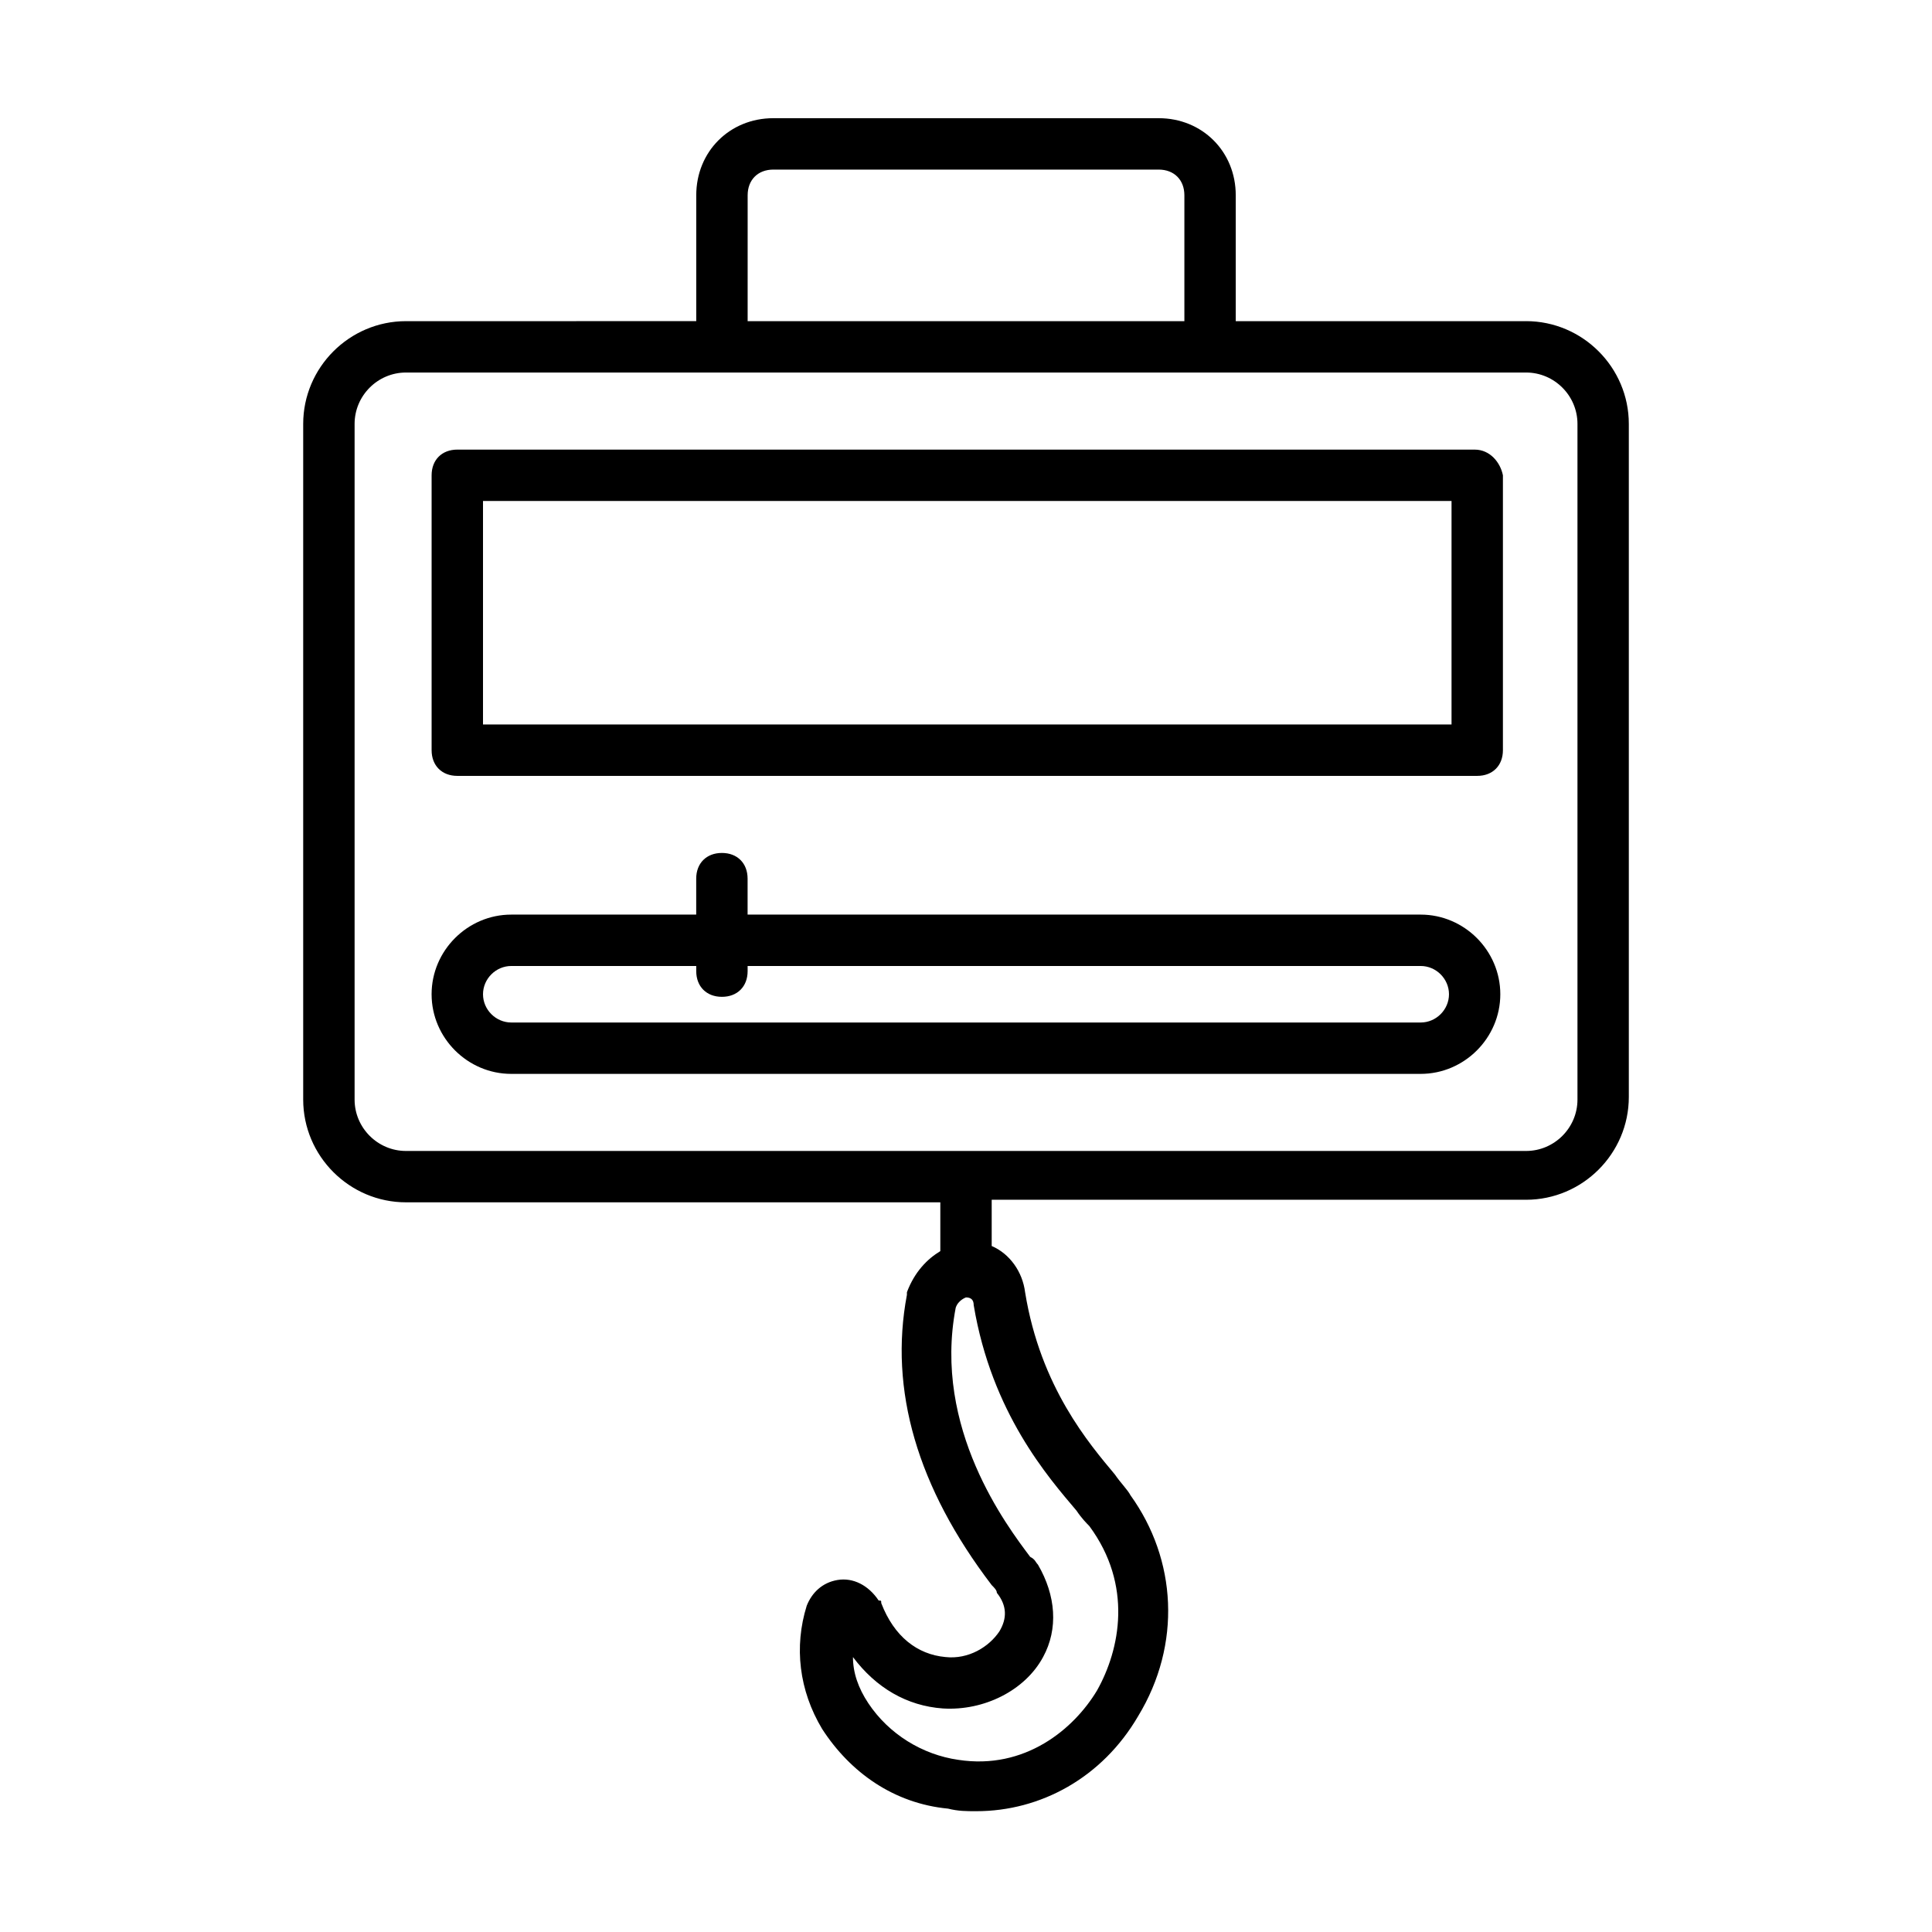 <?xml version="1.0" encoding="UTF-8"?>
<!-- Uploaded to: SVG Find, www.svgrepo.com, Generator: SVG Find Mixer Tools -->
<svg fill="#000000" width="800px" height="800px" version="1.1" viewBox="144 144 512 512" xmlns="http://www.w3.org/2000/svg">
 <g>
  <path d="m548.42 229.11h-76.934v-33.363c0-11.574-8.852-20.426-20.426-20.426h-102.12c-11.574 0-20.426 8.852-20.426 20.426v33.359l-76.93 0.004c-14.977 0-27.234 12.254-27.234 27.234v179.05c0 14.977 12.254 27.234 27.234 27.234l141.61-0.004v12.938c-3.402 2.043-6.809 5.445-8.852 10.895v0.68c-4.766 25.191 2.723 51.062 22.469 76.934 0.68 0.68 1.363 1.363 1.363 2.043 2.723 3.402 2.723 6.809 0.68 10.211-2.723 4.086-8.168 7.488-14.297 6.809-7.488-0.68-13.617-5.445-17.02-14.297 0-0.68 0-0.68-0.68-0.68-2.723-4.086-6.809-6.129-10.895-5.445-4.086 0.68-6.809 3.402-8.168 6.809-3.402 10.895-2.043 22.469 4.086 32.68 7.488 11.574 19.062 19.742 33.359 21.105 2.723 0.68 4.766 0.68 7.488 0.68 17.02 0 33.359-8.852 42.891-25.191 11.574-19.062 10.211-41.531-2.043-58.551-0.68-1.363-2.723-3.402-4.086-5.445-6.809-8.168-19.742-23.148-23.828-48.34-0.68-5.445-4.086-10.211-8.852-12.254v-12.254h141.61c14.977 0 27.234-12.254 27.234-27.234v-178.38c0-14.977-12.258-27.23-27.234-27.23zm-119.14 315.22c1.363 2.043 2.723 3.402 3.402 4.086 11.574 15.66 8.168 32.68 2.043 43.574-6.129 10.211-19.062 21.105-36.766 18.383-9.531-1.363-18.383-6.809-23.828-14.977-2.723-4.086-4.086-8.168-4.086-12.254 6.129 8.168 14.297 12.938 23.828 13.617 10.895 0.68 21.785-4.766 26.551-13.617 4.086-7.488 3.402-16.34-1.363-24.508-0.68-0.68-0.68-1.363-2.043-2.043-6.129-8.168-25.871-34.043-19.742-66.039 0.68-2.043 2.723-2.723 2.723-2.723 1.363 0 2.043 0.68 2.043 2.043 4.773 28.586 19.75 45.609 27.238 54.457zm-87.145-348.58c0-4.086 2.723-6.809 6.809-6.809h102.12c4.086 0 6.809 2.723 6.809 6.809v33.359h-115.74zm219.91 239.65c0 7.488-6.129 13.617-13.617 13.617h-296.84c-7.488 0-13.617-6.129-13.617-13.617v-179.06c0-7.488 6.129-13.617 13.617-13.617h296.84c7.488 0 13.617 6.129 13.617 13.617z"/>
  <path d="m534.8 263.15h-269.61c-4.086 0-6.809 2.723-6.809 6.809v72.848c0 4.086 2.723 6.809 6.809 6.809h270.29c4.086 0 6.809-2.723 6.809-6.809v-72.848c-0.68-3.402-3.402-6.809-7.488-6.809zm-6.809 72.848h-255.99v-59.23h256.67v59.23z"/>
  <path d="m520.5 386.38h-178.38v-9.531c0-4.086-2.723-6.809-6.809-6.809-4.086 0-6.809 2.723-6.809 6.809v9.531h-49.02c-11.574 0-21.105 9.531-21.105 21.105s9.531 21.105 21.105 21.105h241.01c11.574 0 21.105-9.531 21.105-21.105s-9.531-21.105-21.105-21.105zm0 28.594h-241.01c-4.086 0-7.488-3.402-7.488-7.488 0-4.086 3.402-7.488 7.488-7.488h49.02v1.363c0 4.086 2.723 6.809 6.809 6.809 4.086 0 6.809-2.723 6.809-6.809v-1.363h178.38c4.086 0 7.488 3.402 7.488 7.488 0 4.086-3.402 7.488-7.488 7.488z"/>
 </g>
</svg>